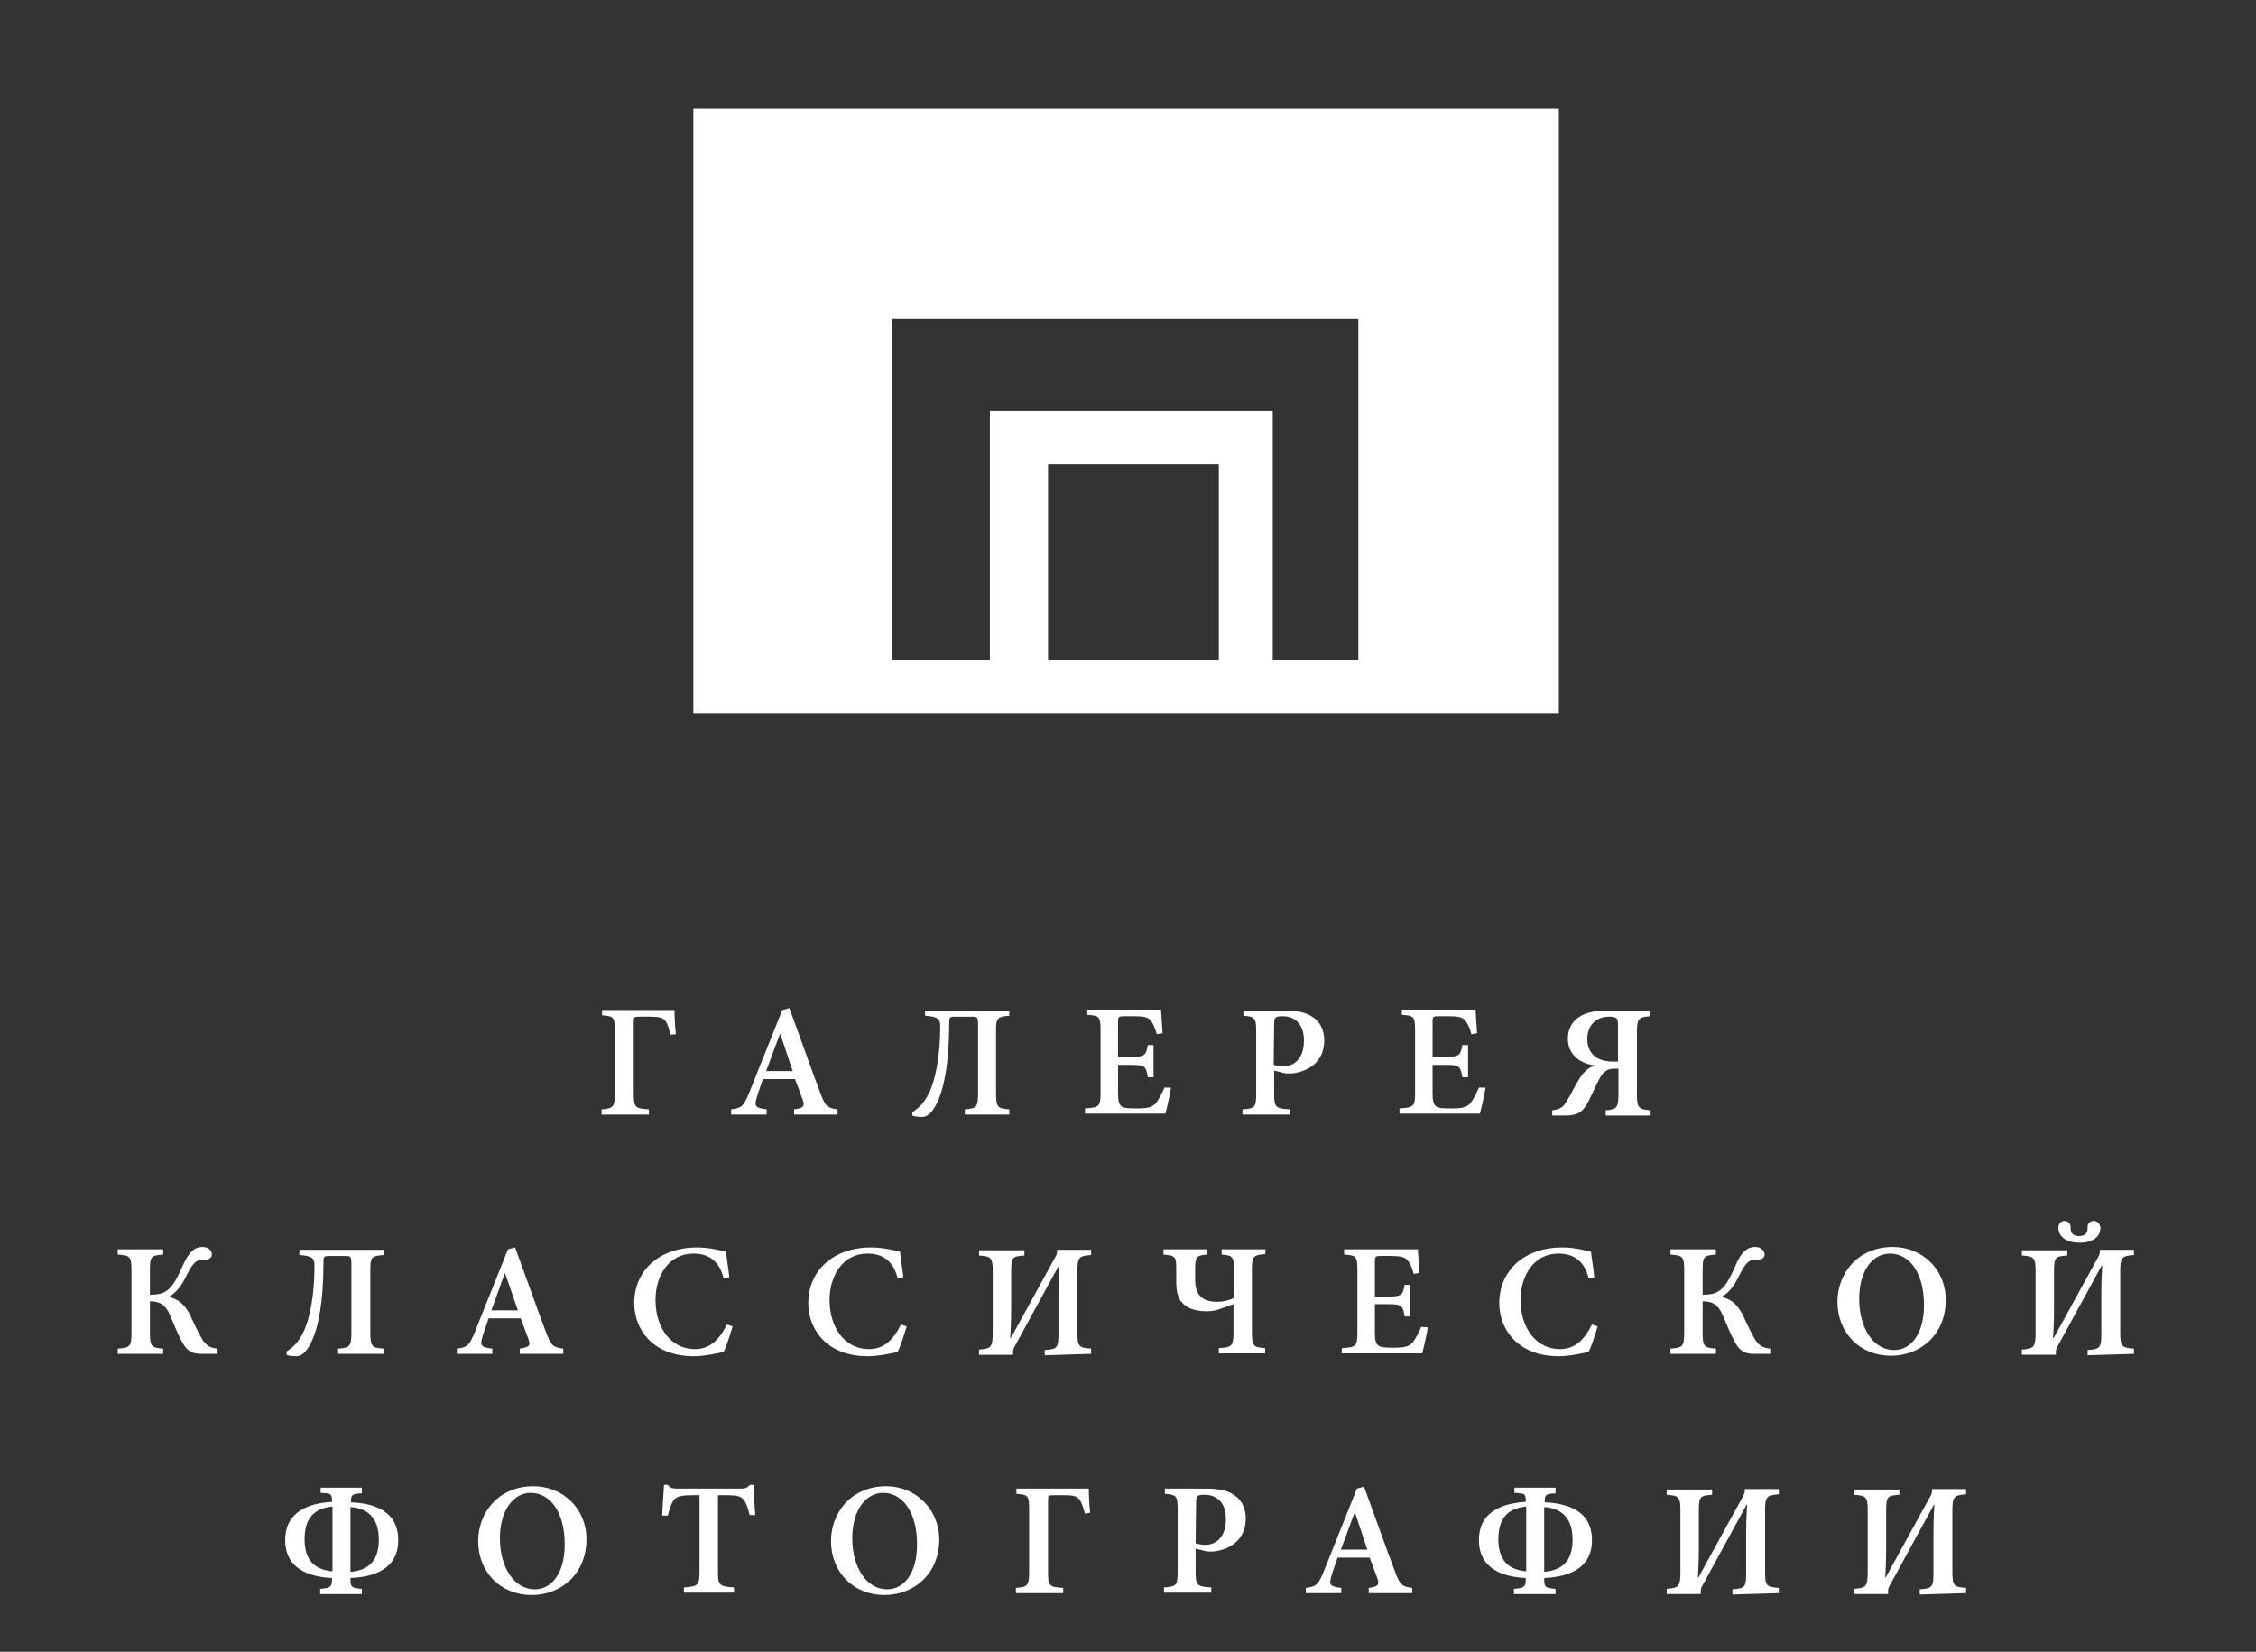 <?xml version="1.0" encoding="UTF-8"?> <svg xmlns="http://www.w3.org/2000/svg" xmlns:xlink="http://www.w3.org/1999/xlink" version="1.1" id="Layer_1" x="0px" y="0px" width="477px" height="349.3px" viewBox="0 0 477 349.3" style="enable-background:new 0 0 477 349.3;" xml:space="preserve"><rect x="0" y="0" width="477" height="349.3" fill="#333333" stroke="none"/> <style type="text/css"> .st0{fill:#FFFFFF;} </style> <path class="st0" d="M415.7,336.9v-1.1c-2.6-0.2-2.9-0.4-2.9-3.5v-12.8c0-3,0.3-3.3,2.9-3.5v-1.1h-7.2v0.4c0,0.3-0.1,0.7-0.4,1.2 l-9.4,17.1h-0.1c0.2-3.5,0.2-5.3,0.2-6.7v-7.4c0-3.1,0.3-3.2,2.8-3.4v-1.1h-9.6v1.1c2.6,0.2,2.9,0.4,2.9,3.5v12.7 c0,3.2-0.3,3.5-2.9,3.7v1.1h7.2v-0.4c0-0.4,0-0.8,0.3-1.3l9.4-17.2h0.1c-0.2,3.3-0.2,4.9-0.2,6.1v8.3c0,3.1-0.3,3.3-2.9,3.5v1.1 L415.7,336.9L415.7,336.9z M376.1,336.9v-1.1c-2.6-0.2-2.9-0.4-2.9-3.5v-12.8c0-3,0.3-3.3,2.9-3.5v-1.1h-7.2v0.4 c0,0.3-0.1,0.7-0.4,1.2l-9.4,17.1H359c0.2-3.5,0.2-5.3,0.2-6.7v-7.4c0-3.1,0.3-3.2,2.8-3.4v-1.1h-9.6v1.1c2.6,0.2,2.9,0.4,2.9,3.5 v12.7c0,3.2-0.3,3.5-2.9,3.7v1.1h7.2v-0.4c0-0.4,0-0.8,0.3-1.3l9.4-17.2h0.1c-0.2,3.3-0.2,4.9-0.2,6.1v8.3c0,3.1-0.3,3.3-2.9,3.5 v1.1L376.1,336.9L376.1,336.9z M326.5,320.1c0-0.7,0-0.5,0-1.4c3.1,0.2,6,1.8,6,6.9c0,5-2.7,6.5-6,6.8c0-0.2,0-0.5,0-0.8V320.1z M322.7,331.2c0,0.3,0,0.8,0,1.1c-3-0.3-5.9-1.6-5.9-6.8c0-5,2.6-6.6,5.9-6.9c0,0.8,0,1.3,0,1.8V331.2z M328.9,314.6h-8.7v1.1 c2.3,0.1,2.4,0.2,2.4,1.9c-4.7,0.3-9.9,1.9-9.9,8.1c0,6.2,5.3,7.8,9.9,8c0,1.9-0.2,2.1-2.5,2.3v1.1h8.8v-1.1 c-2.3-0.2-2.4-0.4-2.4-2.3c4.7-0.2,10.1-1.7,10.1-8c0-6.3-5.3-7.8-10-8c0-1.6,0.2-1.8,2.3-1.9L328.9,314.6L328.9,314.6z M289.1,327.7h-5.6c1-2.5,1.9-5.2,2.9-7.8h0.1L289.1,327.7z M298.6,336.9v-1.1c-2.2-0.3-2.6-0.6-3.7-3.6c-2.2-5.8-4.3-11.9-6.5-17.8 l-1.5,0.4l-7,17.5c-1.2,2.9-1.6,3.2-3.8,3.5v1.1h7.5v-1.1c-2.5-0.3-2.6-0.7-2.1-2.5c0.4-1.4,0.9-2.6,1.3-3.9h6.8 c0.6,1.6,1.2,3.2,1.6,4.3c0.5,1.4,0.3,1.8-1.8,2.1v1.1L298.6,336.9L298.6,336.9z M252.9,317.7c0-0.7,0.1-1.1,0.3-1.3 c0.2-0.2,0.7-0.3,1.5-0.3c2.3,0,4.5,1.4,4.5,5.1c0,4.5-2.7,5.5-4.3,5.5c-0.8,0-1.6-0.2-2.1-0.3L252.9,317.7L252.9,317.7z M246.3,314.8v1.1c2.4,0.2,2.7,0.4,2.7,3.3v13.2c0,2.9-0.3,3.1-2.9,3.3v1.1h10v-1.1c-3-0.2-3.3-0.4-3.3-3.3v-4.9l2.4,0.6 c0.4,0,0.9,0,1.4,0c3.5-0.4,6.8-2.5,6.8-7c0-2.2-0.9-3.9-2.4-4.9c-1.4-1-3.3-1.4-5.9-1.4H246.3z M230.5,319.9 c-0.2-1.6-0.3-4.4-0.3-5.1h-15.3v1.1c2.5,0.2,2.7,0.4,2.7,3.4v13c0,3-0.3,3.3-2.8,3.5v1.1h10v-1.1c-3-0.2-3.2-0.4-3.2-3.5v-14.9 c0-1.2,0-1.2,1.4-1.2h2.1c1.9,0,2.6,0.2,3.2,1c0.5,0.7,0.7,1.6,1.1,2.9L230.5,319.9z M186.7,315.7c4.1,0,7.2,4,7.2,10.9 c0,6.3-2.9,9.5-6.3,9.5c-4.5,0-7.4-4.8-7.4-10.8C180.2,319.2,183.2,315.7,186.7,315.7z M187.4,314.3c-7.5,0-11.7,5.7-11.7,11.6 c0,6.5,4.7,11.4,11.3,11.4c6.3,0,11.6-4.5,11.6-11.8C198.5,318.9,193.4,314.3,187.4,314.3z M159.7,320.4c-0.2-2.1-0.3-4.9-0.3-6.4 h-0.8c-0.6,0.6-1,0.8-1.9,0.8h-13.6c-0.9,0-1.4-0.1-1.9-0.8h-0.8c-0.1,1.8-0.3,4.2-0.4,6.5h1.2c0.4-1.6,0.8-2.7,1.3-3.3 c0.5-0.6,1.1-1,3.9-1h1.5v16.2c0,2.8-0.3,3.1-3.3,3.3v1.1h10.6v-1.1c-3.1-0.2-3.4-0.5-3.4-3.3v-16.2h1.8c2.2,0,3,0.2,3.6,0.9 c0.5,0.6,0.9,1.6,1.3,3.3L159.7,320.4z M112.2,315.7c4.1,0,7.2,4,7.2,10.9c0,6.3-2.9,9.5-6.3,9.5c-4.5,0-7.4-4.8-7.4-10.8 C105.7,319.2,108.7,315.7,112.2,315.7z M112.8,314.3c-7.5,0-11.7,5.7-11.7,11.6c0,6.5,4.7,11.4,11.3,11.4c6.3,0,11.6-4.5,11.6-11.8 C124,318.9,118.9,314.3,112.8,314.3z M74.1,320.1c0-0.7,0-0.5,0-1.4c3.1,0.2,6,1.8,6,6.9c0,5-2.7,6.5-6,6.8c0-0.2,0-0.5,0-0.8V320.1 z M70.3,331.2c0,0.3,0,0.8,0,1.1c-3-0.3-5.9-1.6-5.9-6.8c0-5,2.6-6.6,5.9-6.9c0,0.8,0,1.3,0,1.8V331.2z M76.5,314.6h-8.7v1.1 c2.3,0.1,2.4,0.2,2.4,1.9c-4.7,0.3-9.9,1.9-9.9,8.1c0,6.2,5.3,7.8,9.9,8c0,1.9-0.2,2.1-2.5,2.3v1.1h8.8v-1.1 c-2.3-0.2-2.4-0.4-2.4-2.3c4.7-0.2,10.1-1.7,10.1-8c0-6.3-5.3-7.8-10-8c0-1.6,0.2-1.8,2.3-1.9L76.5,314.6L76.5,314.6z M439.7,262.8 c2.7,0,4.4-1.2,4.4-3.1c0-0.7-0.5-1.5-1.4-1.5c-1,0-1.4,0.8-1.3,1.5c0,0.9-0.4,1.7-1.8,1.7c-1.3,0-1.8-0.7-1.8-1.7 c0.1-0.6-0.3-1.5-1.3-1.5c-0.8,0-1.3,0.7-1.3,1.5C435.3,261.6,437,262.8,439.7,262.8z M451.2,286.3v-1.1c-2.6-0.2-2.9-0.4-2.9-3.5 v-12.8c0-3,0.3-3.3,2.9-3.5v-1.1h-7.2v0.4c0,0.3-0.1,0.7-0.4,1.2l-9.4,17.1h-0.1c0.2-3.5,0.2-5.3,0.2-6.7v-7.4 c0-3.1,0.3-3.2,2.8-3.4v-1.1h-9.6v1.1c2.6,0.2,2.9,0.4,2.9,3.5v12.7c0,3.2-0.3,3.5-2.9,3.7v1.1h7.2v-0.4c0-0.4,0-0.8,0.3-1.3 l9.4-17.2h0.1c-0.2,3.3-0.2,4.9-0.2,6.1v8.3c0,3.1-0.3,3.3-2.9,3.5v1.1L451.2,286.3L451.2,286.3z M399.6,265.1c4.1,0,7.2,4,7.2,10.9 c0,6.3-2.9,9.5-6.3,9.5c-4.5,0-7.4-4.8-7.4-10.8C393.1,268.6,396,265.1,399.6,265.1z M400.2,263.7c-7.5,0-11.7,5.7-11.7,11.6 c0,6.5,4.7,11.4,11.3,11.4c6.3,0,11.6-4.5,11.6-11.8C411.4,268.3,406.3,263.7,400.2,263.7z M374.3,286.3v-1.1 c-1.6-0.2-2.5-0.5-3.6-2.6c-1.1-2-1.9-3.9-2.4-4.9c-1.2-2.1-2.5-3-4.2-3.4v-0.1c0.5-0.3,2-1.2,3.3-3.8c1.5-3.1,2.3-4,3.6-4h0.7 c0.7,0,1.4-0.4,1.4-1.1c0-0.8-0.7-1.6-2-1.6c-1.6,0-2.9,1-4,3.6c-1.2,2.7-1.9,4.1-2.9,5.1c-1.1,1.1-2.2,1.4-4.2,1.4v-5.1 c0-3,0.2-3.2,2.8-3.4v-1.1h-9.6v1.1c2.6,0.2,2.9,0.4,2.9,3.4v13c0,3.1-0.3,3.3-2.9,3.5v1.1h9.6v-1.1c-2.5-0.2-2.8-0.4-2.8-3.5v-6.5 c1.9,0,3.3,0.5,4.4,3.3c0.8,1.9,1.6,3.8,2.1,4.7c1,2.1,2,3.1,4.3,3.1L374.3,286.3L374.3,286.3z M336.6,280.1 c-1.7,3.4-3.7,5.2-6.8,5.2c-4.8,0-8.3-4.2-8.3-10.4c0-5.1,2.8-9.8,8-9.8c3,0,5.4,1.3,6.4,5.2l1.2-0.2c-0.2-2-0.5-3.5-0.7-5.4 c-0.9-0.2-3.4-0.9-6.1-0.9c-7.9,0-13.3,4.8-13.3,11.8c0,5.4,3.8,11.2,12.6,11.2c2.4,0,5.4-0.7,6.3-0.9c0.6-1.2,1.4-3.7,1.9-5.4 L336.6,280.1z M300.5,280.6c-0.6,1.4-1.2,2.5-1.8,3.3c-0.8,0.9-1.9,1.1-4,1.1c-1.4,0-2.6,0-3.2-0.4c-0.6-0.4-0.8-1.2-0.8-2.8v-6h2.6 c2.9,0,3.3,0.1,3.7,2.6h1.2v-6.7H297c-0.4,2.3-0.8,2.5-3.7,2.5h-2.6v-7.4c0-1.1,0.1-1.2,1.3-1.2h2c2.1,0,3,0.2,3.6,0.9 c0.5,0.6,1,1.6,1.3,2.9l1.2-0.2c-0.1-2-0.3-4.3-0.3-5h-15.6v1.1c2.5,0.2,2.8,0.3,2.8,3.3v13.2c0,2.9-0.3,3.1-3.3,3.3v1.1h17 c0.3-1,1-4.2,1.2-5.5L300.5,280.6z M267.6,264.2h-9.3v1.1c2.3,0.2,2.6,0.4,2.6,3.2v6c-1,0.5-2.3,0.8-3.5,0.8c-3.2,0-4.7-1.4-4.7-4.7 v-2.2c0-2.6,0.2-2.9,2.5-3.1v-1.1H246v1.1c2.5,0.2,2.7,0.5,2.7,2.9v2.9c0,2.3,0.5,3.4,1,4.1c1.1,1.4,2.9,2.1,5.5,2.1 c1,0,1.9-0.2,2.5-0.4l3.1-1.1v5.8c0,3.1-0.3,3.3-3.1,3.5v1.1h9.8v-1.1c-2.5-0.2-2.8-0.4-2.8-3.5v-13.2c0-2.7,0.3-3,2.8-3.2 L267.6,264.2L267.6,264.2z M230.7,286.3v-1.1c-2.6-0.2-2.9-0.4-2.9-3.5v-12.8c0-3,0.3-3.3,2.9-3.5v-1.1h-7.2v0.4 c0,0.3-0.1,0.7-0.4,1.2l-9.4,17.1h-0.1c0.2-3.5,0.2-5.3,0.2-6.7v-7.4c0-3.1,0.3-3.2,2.8-3.4v-1.1H207v1.1c2.6,0.2,2.9,0.4,2.9,3.5 v12.7c0,3.2-0.3,3.5-2.9,3.7v1.1h7.2v-0.4c0-0.4,0-0.8,0.3-1.3l9.4-17.2h0.1c-0.2,3.3-0.2,4.9-0.2,6.1v8.3c0,3.1-0.3,3.3-2.9,3.5 v1.1L230.7,286.3L230.7,286.3z M190.5,280.1c-1.7,3.4-3.7,5.2-6.8,5.2c-4.8,0-8.3-4.2-8.3-10.4c0-5.1,2.8-9.8,8-9.8 c3,0,5.4,1.3,6.4,5.2l1.2-0.2c-0.2-2-0.5-3.5-0.7-5.4c-0.9-0.2-3.4-0.9-6.1-0.9c-7.9,0-13.3,4.8-13.3,11.8c0,5.4,3.8,11.2,12.6,11.2 c2.4,0,5.4-0.7,6.3-0.9c0.6-1.2,1.4-3.7,1.9-5.4L190.5,280.1z M153.7,280.1c-1.7,3.4-3.7,5.2-6.8,5.2c-4.8,0-8.3-4.2-8.3-10.4 c0-5.1,2.8-9.8,8-9.8c3,0,5.4,1.3,6.4,5.2l1.2-0.2c-0.2-2-0.5-3.5-0.7-5.4c-0.9-0.2-3.4-0.9-6.1-0.9c-7.9,0-13.3,4.8-13.3,11.8 c0,5.4,3.8,11.2,12.6,11.2c2.4,0,5.4-0.7,6.3-0.9c0.6-1.2,1.4-3.7,1.9-5.4L153.7,280.1z M109.5,277.1h-5.6c0.9-2.5,1.9-5.2,2.8-7.8 h0.1L109.5,277.1z M119.1,286.3v-1.1c-2.2-0.3-2.6-0.6-3.7-3.6c-2.2-5.8-4.3-11.9-6.5-17.8l-1.5,0.4l-7,17.5 c-1.2,2.9-1.6,3.2-3.8,3.5v1.1h7.5v-1.1c-2.5-0.3-2.6-0.7-2.1-2.5c0.4-1.4,0.9-2.6,1.3-3.9h6.8c0.6,1.6,1.2,3.2,1.6,4.3 c0.5,1.4,0.3,1.8-1.8,2.1v1.1L119.1,286.3L119.1,286.3z M81.1,286.3v-1.1c-2.5-0.2-2.8-0.4-2.8-3.6v-13.2c0-2.5,0.3-2.8,2.8-3v-1.1 H63.3v1.1c2.6,0.2,3.2,0.6,3.2,2.2c0,6.3-1,11.4-2.4,14.2c-0.9,1.8-1.8,2.9-3.5,4v0.7c0.4,0.2,1.2,0.3,2.1,0.3 c0.8,0,1.6-0.5,2.4-1.7c2.2-3.2,3.3-9.9,3.3-18.3c0-1,0.1-1.2,1.2-1.2H73c1.2,0,1.3,0.1,1.3,1.8v14.2c0,3.2-0.3,3.4-2.8,3.6v1.1 L81.1,286.3L81.1,286.3z M46,286.3v-1.1c-1.6-0.2-2.5-0.5-3.6-2.6c-1.1-2-1.9-3.9-2.4-4.9c-1.2-2.1-2.5-3-4.2-3.4v-0.1 c0.5-0.3,2-1.2,3.3-3.8c1.5-3.1,2.3-4,3.6-4h0.7c0.7,0,1.4-0.4,1.4-1.1c0-0.8-0.7-1.6-2-1.6c-1.6,0-2.8,1-4,3.6 c-1.2,2.7-1.9,4.1-2.9,5.1c-1.1,1.1-2.2,1.4-4.2,1.4v-5.1c0-3,0.2-3.2,2.8-3.4v-1.1h-9.6v1.1c2.6,0.2,2.9,0.4,2.9,3.4v13 c0,3.1-0.3,3.3-2.9,3.5v1.1h9.6v-1.1c-2.5-0.2-2.8-0.4-2.8-3.5v-6.5c1.9,0,3.3,0.5,4.4,3.3c0.8,1.9,1.6,3.8,2.1,4.7 c1,2.1,2,3.1,4.3,3.1L46,286.3L46,286.3z M342.2,224.5h-1.1c-3.4,0-5.4-1.6-5.5-4.7c0-2.9,1.8-4.8,4.6-4.8c1.5,0,1.9,0.3,1.9,1.5 V224.5z M348.8,213.7h-9.2c-5.5,0-8.1,2.4-8.1,6c0,3.4,2.8,5.3,5.7,5.6v0.1c-1.4,0.3-2.5,1.3-3.9,3.8c-1.2,2.2-1.9,3.6-2.6,4.5 c-0.6,0.7-1.5,1-2.5,1.1v1.1h2.7c2.6,0,3.7-0.6,4.9-2.9c1-1.9,1.7-3.7,2.5-5.1c0.8-1.3,1.6-1.9,2.9-1.9h1v5.1c0,3.2-0.3,3.5-2.7,3.7 v1.1h9.5v-1.1c-2.6-0.2-2.9-0.5-2.9-3.7v-12.6c0-3.1,0.3-3.4,2.8-3.6L348.8,213.7L348.8,213.7z M312.7,230c-0.6,1.4-1.2,2.5-1.8,3.3 c-0.8,0.9-1.9,1.1-4,1.1c-1.4,0-2.6,0-3.2-0.4c-0.6-0.4-0.8-1.2-0.8-2.8v-6h2.6c2.9,0,3.3,0.1,3.7,2.6h1.2V221h-1.2 c-0.4,2.3-0.8,2.5-3.7,2.5h-2.6v-7.4c0-1.1,0.1-1.2,1.3-1.2h2c2.1,0,3,0.2,3.6,0.9c0.5,0.6,1,1.6,1.3,2.9l1.2-0.2 c-0.1-2-0.3-4.3-0.3-5h-15.6v1.1c2.5,0.2,2.8,0.3,2.8,3.3v13.2c0,2.9-0.3,3.1-3.3,3.3v1.1h17c0.3-1,1-4.2,1.2-5.5L312.7,230z M269.4,216.5c0-0.7,0.1-1.1,0.3-1.3c0.2-0.2,0.7-0.3,1.5-0.3c2.3,0,4.5,1.4,4.5,5.1c0,4.5-2.7,5.5-4.3,5.5c-0.8,0-1.6-0.2-2.1-0.3 L269.4,216.5L269.4,216.5z M262.9,213.7v1.1c2.4,0.2,2.7,0.4,2.7,3.3v13.2c0,2.9-0.3,3.1-2.9,3.3v1.1h10v-1.1 c-3-0.2-3.3-0.4-3.3-3.3v-4.9l2.4,0.6c0.4,0,0.9,0,1.4,0c3.5-0.4,6.8-2.5,6.8-7c0-2.2-0.9-3.9-2.4-4.9c-1.4-1-3.3-1.4-5.9-1.4H262.9 z M246.2,230c-0.6,1.4-1.2,2.5-1.8,3.3c-0.8,0.9-1.9,1.1-4,1.1c-1.4,0-2.6,0-3.2-0.4c-0.6-0.4-0.8-1.2-0.8-2.8v-6h2.6 c2.9,0,3.3,0.1,3.7,2.6h1.2V221h-1.2c-0.4,2.3-0.8,2.5-3.7,2.5h-2.6v-7.4c0-1.1,0.1-1.2,1.3-1.2h2c2.1,0,3,0.2,3.6,0.9 c0.5,0.6,0.9,1.6,1.3,2.9l1.2-0.2c-0.1-2-0.3-4.3-0.3-5h-15.6v1.1c2.5,0.2,2.8,0.3,2.8,3.3v13.2c0,2.9-0.3,3.1-3.3,3.3v1.1h17 c0.3-1,1-4.2,1.2-5.5L246.2,230z M213.4,235.7v-1.1c-2.5-0.2-2.8-0.4-2.8-3.6v-13.2c0-2.5,0.3-2.8,2.8-3v-1.1h-17.8v1.1 c2.6,0.2,3.2,0.6,3.2,2.2c0,6.3-1,11.4-2.4,14.2c-0.9,1.8-1.8,2.9-3.5,4v0.7c0.4,0.2,1.2,0.3,2.1,0.3c0.8,0,1.6-0.5,2.4-1.7 c2.2-3.2,3.3-9.9,3.3-18.3c0-1,0.1-1.2,1.2-1.2h3.6c1.2,0,1.3,0.1,1.3,1.8V231c0,3.2-0.3,3.4-2.8,3.6v1.1L213.4,235.7L213.4,235.7z M167.6,226.5h-5.6c0.9-2.5,1.9-5.2,2.9-7.8h0.1L167.6,226.5z M177.1,235.7v-1.1c-2.2-0.3-2.6-0.6-3.7-3.6 c-2.2-5.8-4.3-11.9-6.5-17.8l-1.5,0.4l-7,17.5c-1.2,2.9-1.6,3.2-3.8,3.5v1.1h7.5v-1.1c-2.5-0.3-2.6-0.7-2.1-2.5 c0.4-1.4,0.9-2.6,1.3-3.9h6.8c0.6,1.6,1.2,3.2,1.6,4.3c0.5,1.4,0.3,1.8-1.8,2.1v1.1L177.1,235.7L177.1,235.7z M142.9,218.7 c-0.2-1.6-0.3-4.4-0.3-5.1h-15.3v1.1c2.5,0.2,2.7,0.4,2.7,3.4v13c0,3-0.3,3.3-2.8,3.5v1.1h10v-1.1c-3-0.2-3.2-0.4-3.2-3.5v-14.9 c0-1.2,0-1.2,1.4-1.2h2.1c1.9,0,2.6,0.2,3.2,0.9c0.5,0.7,0.7,1.6,1.1,2.9L142.9,218.7z"></path> <path class="st0" d="M287.2,139.5L287.2,139.5h-18.1V86.8h-59.8v52.7h-20.6v-72h98.5L287.2,139.5L287.2,139.5z M257.7,139.5 L257.7,139.5h-36.1V98.1h36.1V139.5z M146.6,23v127.8h62.7v0h59.8v0h60.5V23H146.6z"></path> </svg> 